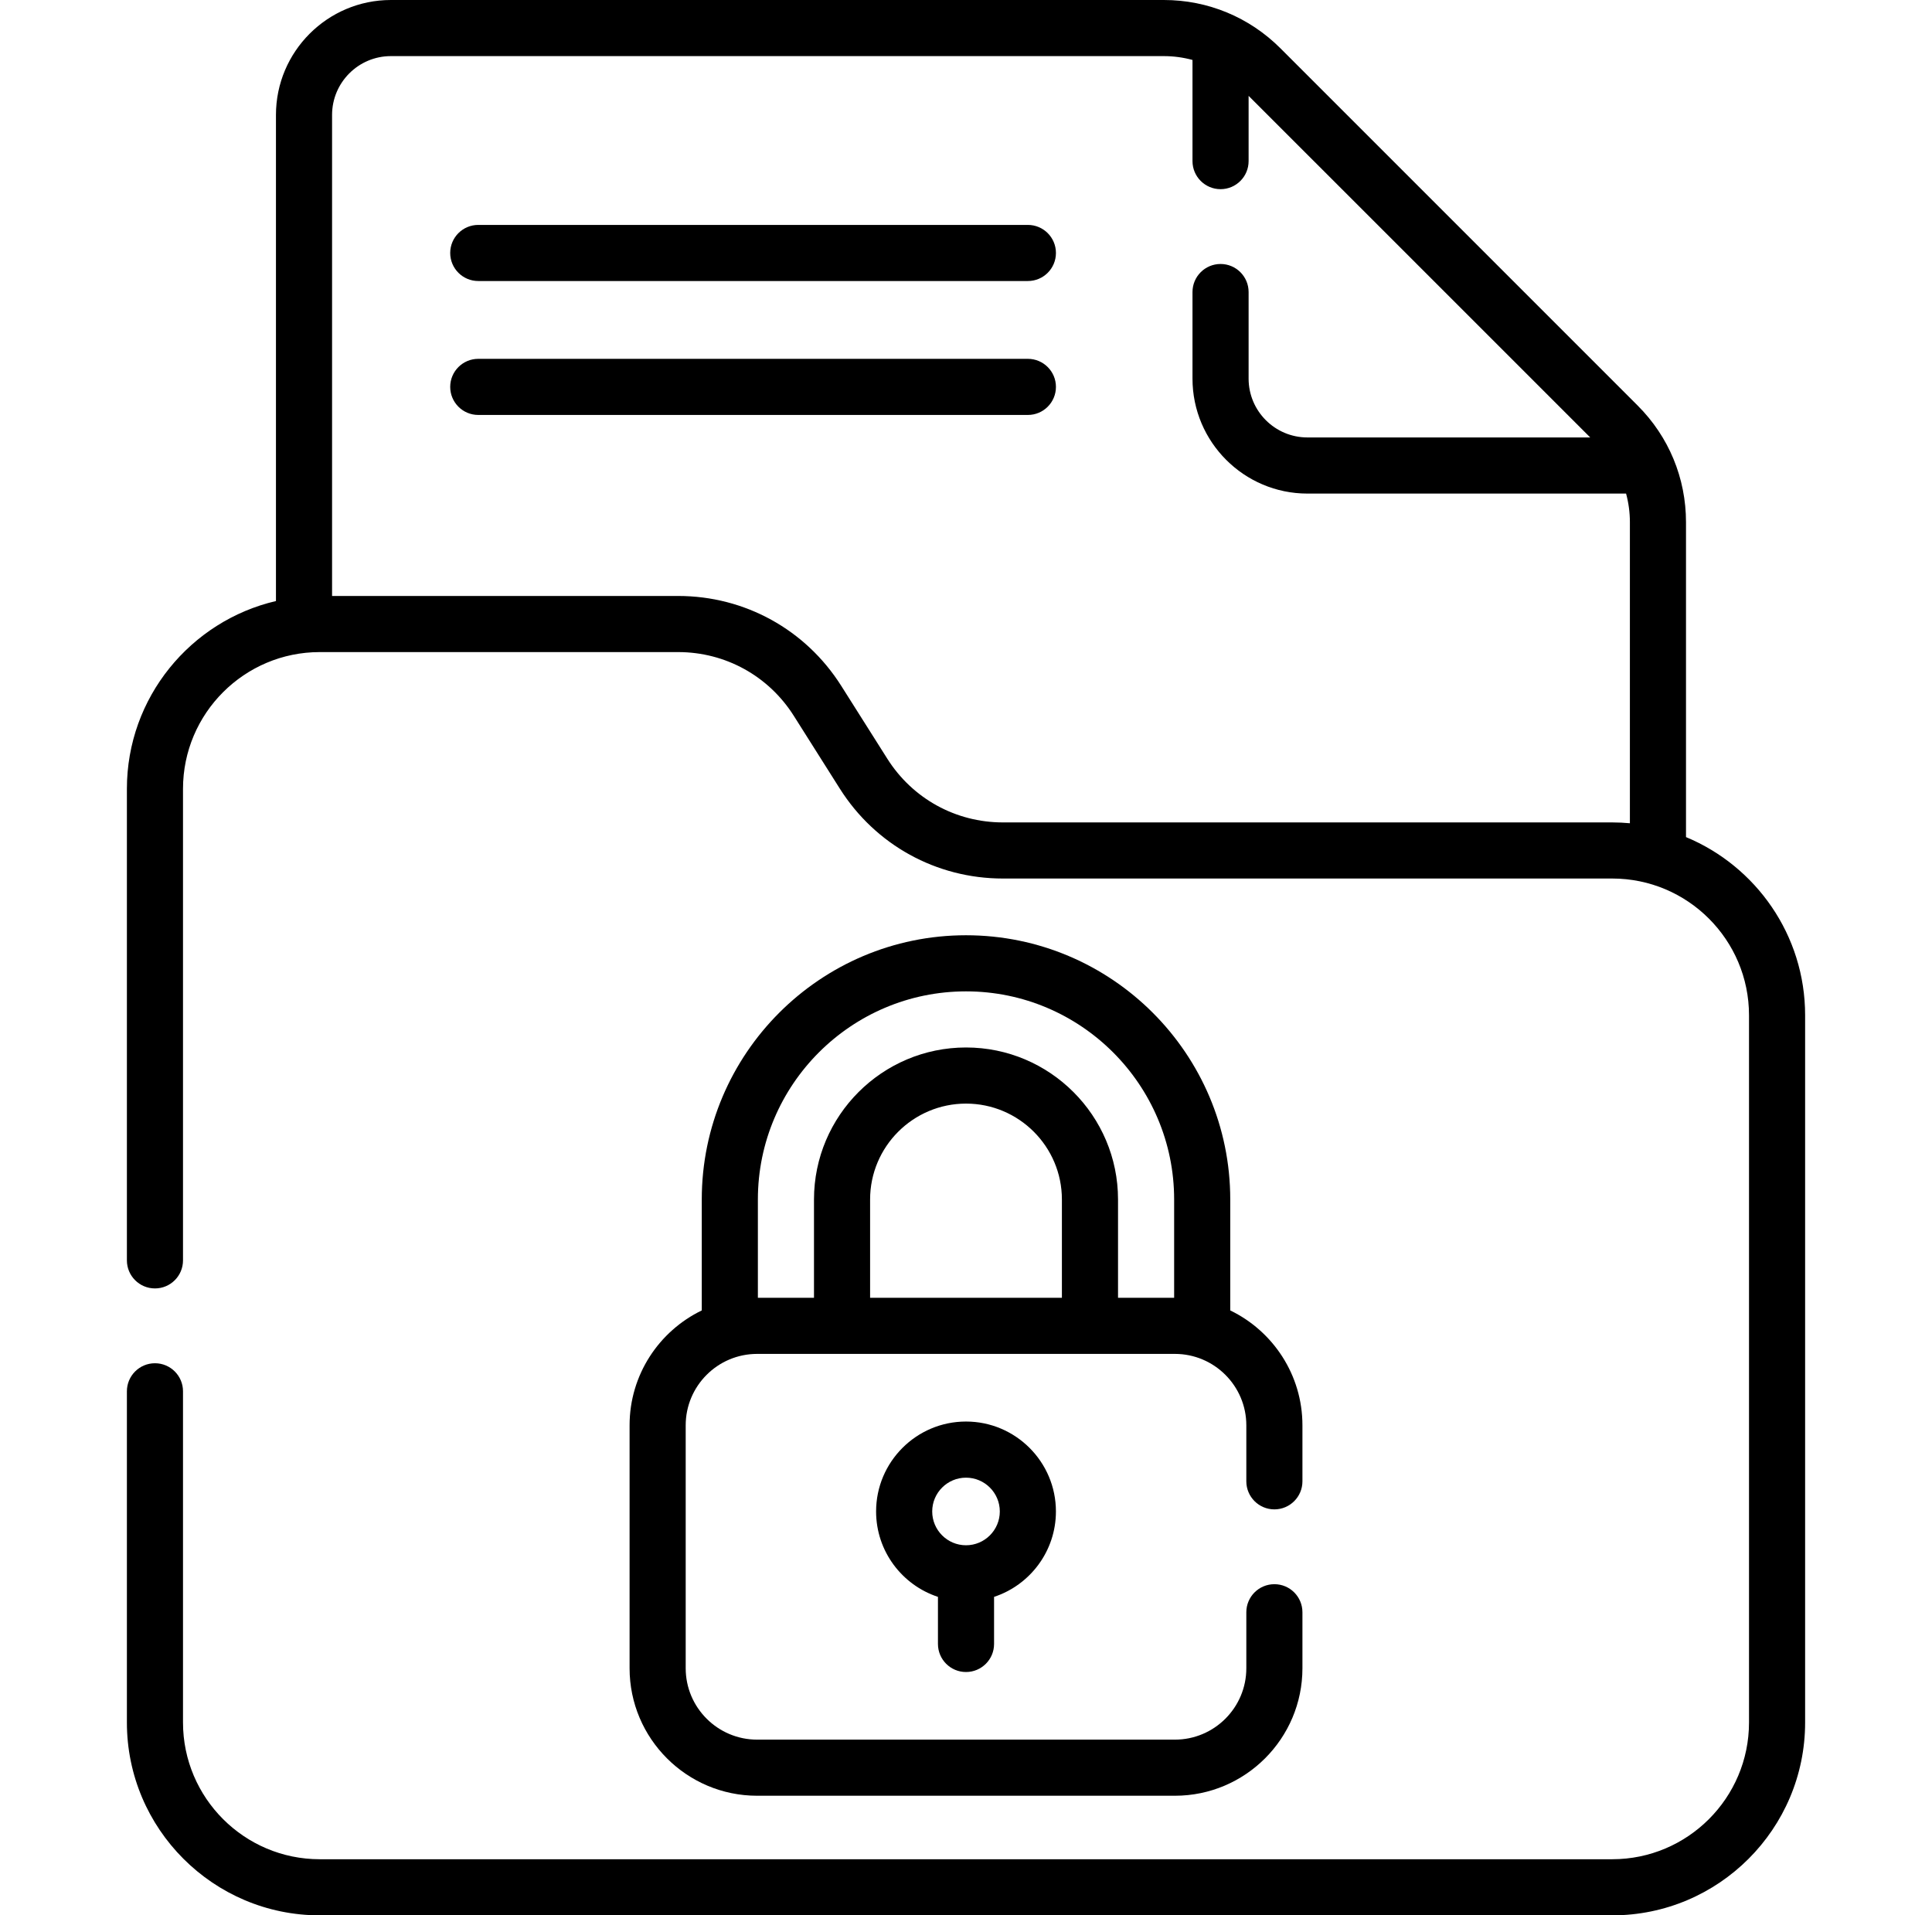 <svg width="116" height="115" viewBox="0 0 116 115" fill="none" xmlns="http://www.w3.org/2000/svg">
<path d="M101.23 50.26V31.355C101.23 28.709 100.2 26.222 98.33 24.352L76.881 2.902C75.009 1.031 72.522 0 69.877 0H23.469C19.665 0 16.569 3.095 16.569 6.9V36.087C11.447 37.282 7.619 41.881 7.619 47.361V75.674C7.619 76.605 8.373 77.359 9.304 77.359C10.234 77.359 10.988 76.605 10.988 75.674V47.361C10.988 42.834 14.671 39.152 19.198 39.152H40.718C43.55 39.152 46.145 40.582 47.659 42.976L50.426 47.354C52.561 50.731 56.22 52.748 60.215 52.748H96.803C101.33 52.748 105.013 56.43 105.013 60.957V103.421C105.013 107.948 101.33 111.631 96.803 111.631H19.198C14.671 111.631 10.988 107.948 10.988 103.421V83.536C10.988 82.605 10.234 81.851 9.304 81.851C8.373 81.851 7.619 82.605 7.619 83.536V103.421C7.619 109.806 12.813 115 19.198 115H96.803C103.188 115 108.382 109.806 108.382 103.421V60.957C108.382 56.14 105.424 52.002 101.23 50.26ZM60.215 49.379C57.383 49.379 54.788 47.949 53.275 45.554L50.507 41.176C48.372 37.799 44.713 35.783 40.719 35.783H19.938V6.9C19.938 4.953 21.522 3.369 23.469 3.369H69.877C70.467 3.369 71.045 3.449 71.599 3.599V9.673C71.599 10.603 72.353 11.358 73.284 11.358C74.214 11.358 74.968 10.603 74.968 9.673V5.755L95.479 26.265H78.499C76.552 26.265 74.968 24.681 74.968 22.735V17.535C74.968 16.604 74.214 15.85 73.284 15.85C72.353 15.85 71.599 16.604 71.599 17.535V22.735C71.599 26.539 74.694 29.635 78.499 29.635H97.632C97.782 30.189 97.861 30.765 97.861 31.355V49.429C97.512 49.397 97.16 49.379 96.803 49.379L60.215 49.379Z" fill="black"/>
<path d="M57.999 56.154C49.252 56.154 42.135 63.271 42.135 72.019V78.68C39.572 79.919 37.801 82.545 37.801 85.578V100.164C37.801 104.385 41.236 107.819 45.458 107.819H70.543C74.765 107.819 78.2 104.385 78.2 100.164V96.802C78.2 95.871 77.446 95.117 76.516 95.117C75.585 95.117 74.831 95.871 74.831 96.802V100.164C74.831 102.527 72.908 104.45 70.543 104.45H45.458C43.094 104.45 41.17 102.527 41.17 100.164V85.578C41.17 83.213 43.093 81.29 45.458 81.29H70.543C72.907 81.29 74.831 83.213 74.831 85.578V88.94C74.831 89.87 75.585 90.625 76.516 90.625C77.446 90.625 78.2 89.87 78.2 88.94V85.578C78.2 82.545 76.429 79.919 73.866 78.68V72.019C73.866 63.271 66.749 56.154 57.999 56.154ZM58.002 59.523C64.892 59.523 70.497 65.129 70.497 72.019V77.92H67.128V72.019C67.128 66.987 63.034 62.892 58.002 62.892C52.968 62.892 48.873 66.987 48.873 72.019V77.92H45.504V72.019C45.504 65.129 51.109 59.523 58.002 59.523ZM63.758 77.92H52.242V72.019C52.242 68.844 54.826 66.262 58.001 66.262C61.176 66.262 63.758 68.844 63.758 72.019V77.92Z" fill="black"/>
<path d="M58 100.39C58.931 100.39 59.685 99.636 59.685 98.705V95.878C61.839 95.169 63.399 93.138 63.399 90.75C63.399 87.773 60.977 85.351 58 85.351C55.023 85.351 52.602 87.773 52.602 90.75C52.602 93.139 54.161 95.169 56.316 95.878V98.705C56.316 99.636 57.07 100.39 58 100.39ZM58 88.721C59.119 88.721 60.03 89.631 60.03 90.75C60.03 91.869 59.119 92.78 58 92.78C56.881 92.78 55.971 91.869 55.971 90.75C55.971 89.631 56.881 88.721 58 88.721Z" fill="black"/>
<path d="M61.715 13.504H28.716C27.785 13.504 27.031 14.258 27.031 15.188C27.031 16.119 27.785 16.873 28.716 16.873H61.715C62.646 16.873 63.4 16.119 63.4 15.188C63.4 14.258 62.645 13.504 61.715 13.504Z" fill="black"/>
<path d="M61.715 21.545H28.716C27.785 21.545 27.031 22.299 27.031 23.229C27.031 24.16 27.785 24.914 28.716 24.914H61.715C62.646 24.914 63.4 24.16 63.4 23.229C63.4 22.299 62.645 21.545 61.715 21.545Z" fill="black"/>
</svg>

